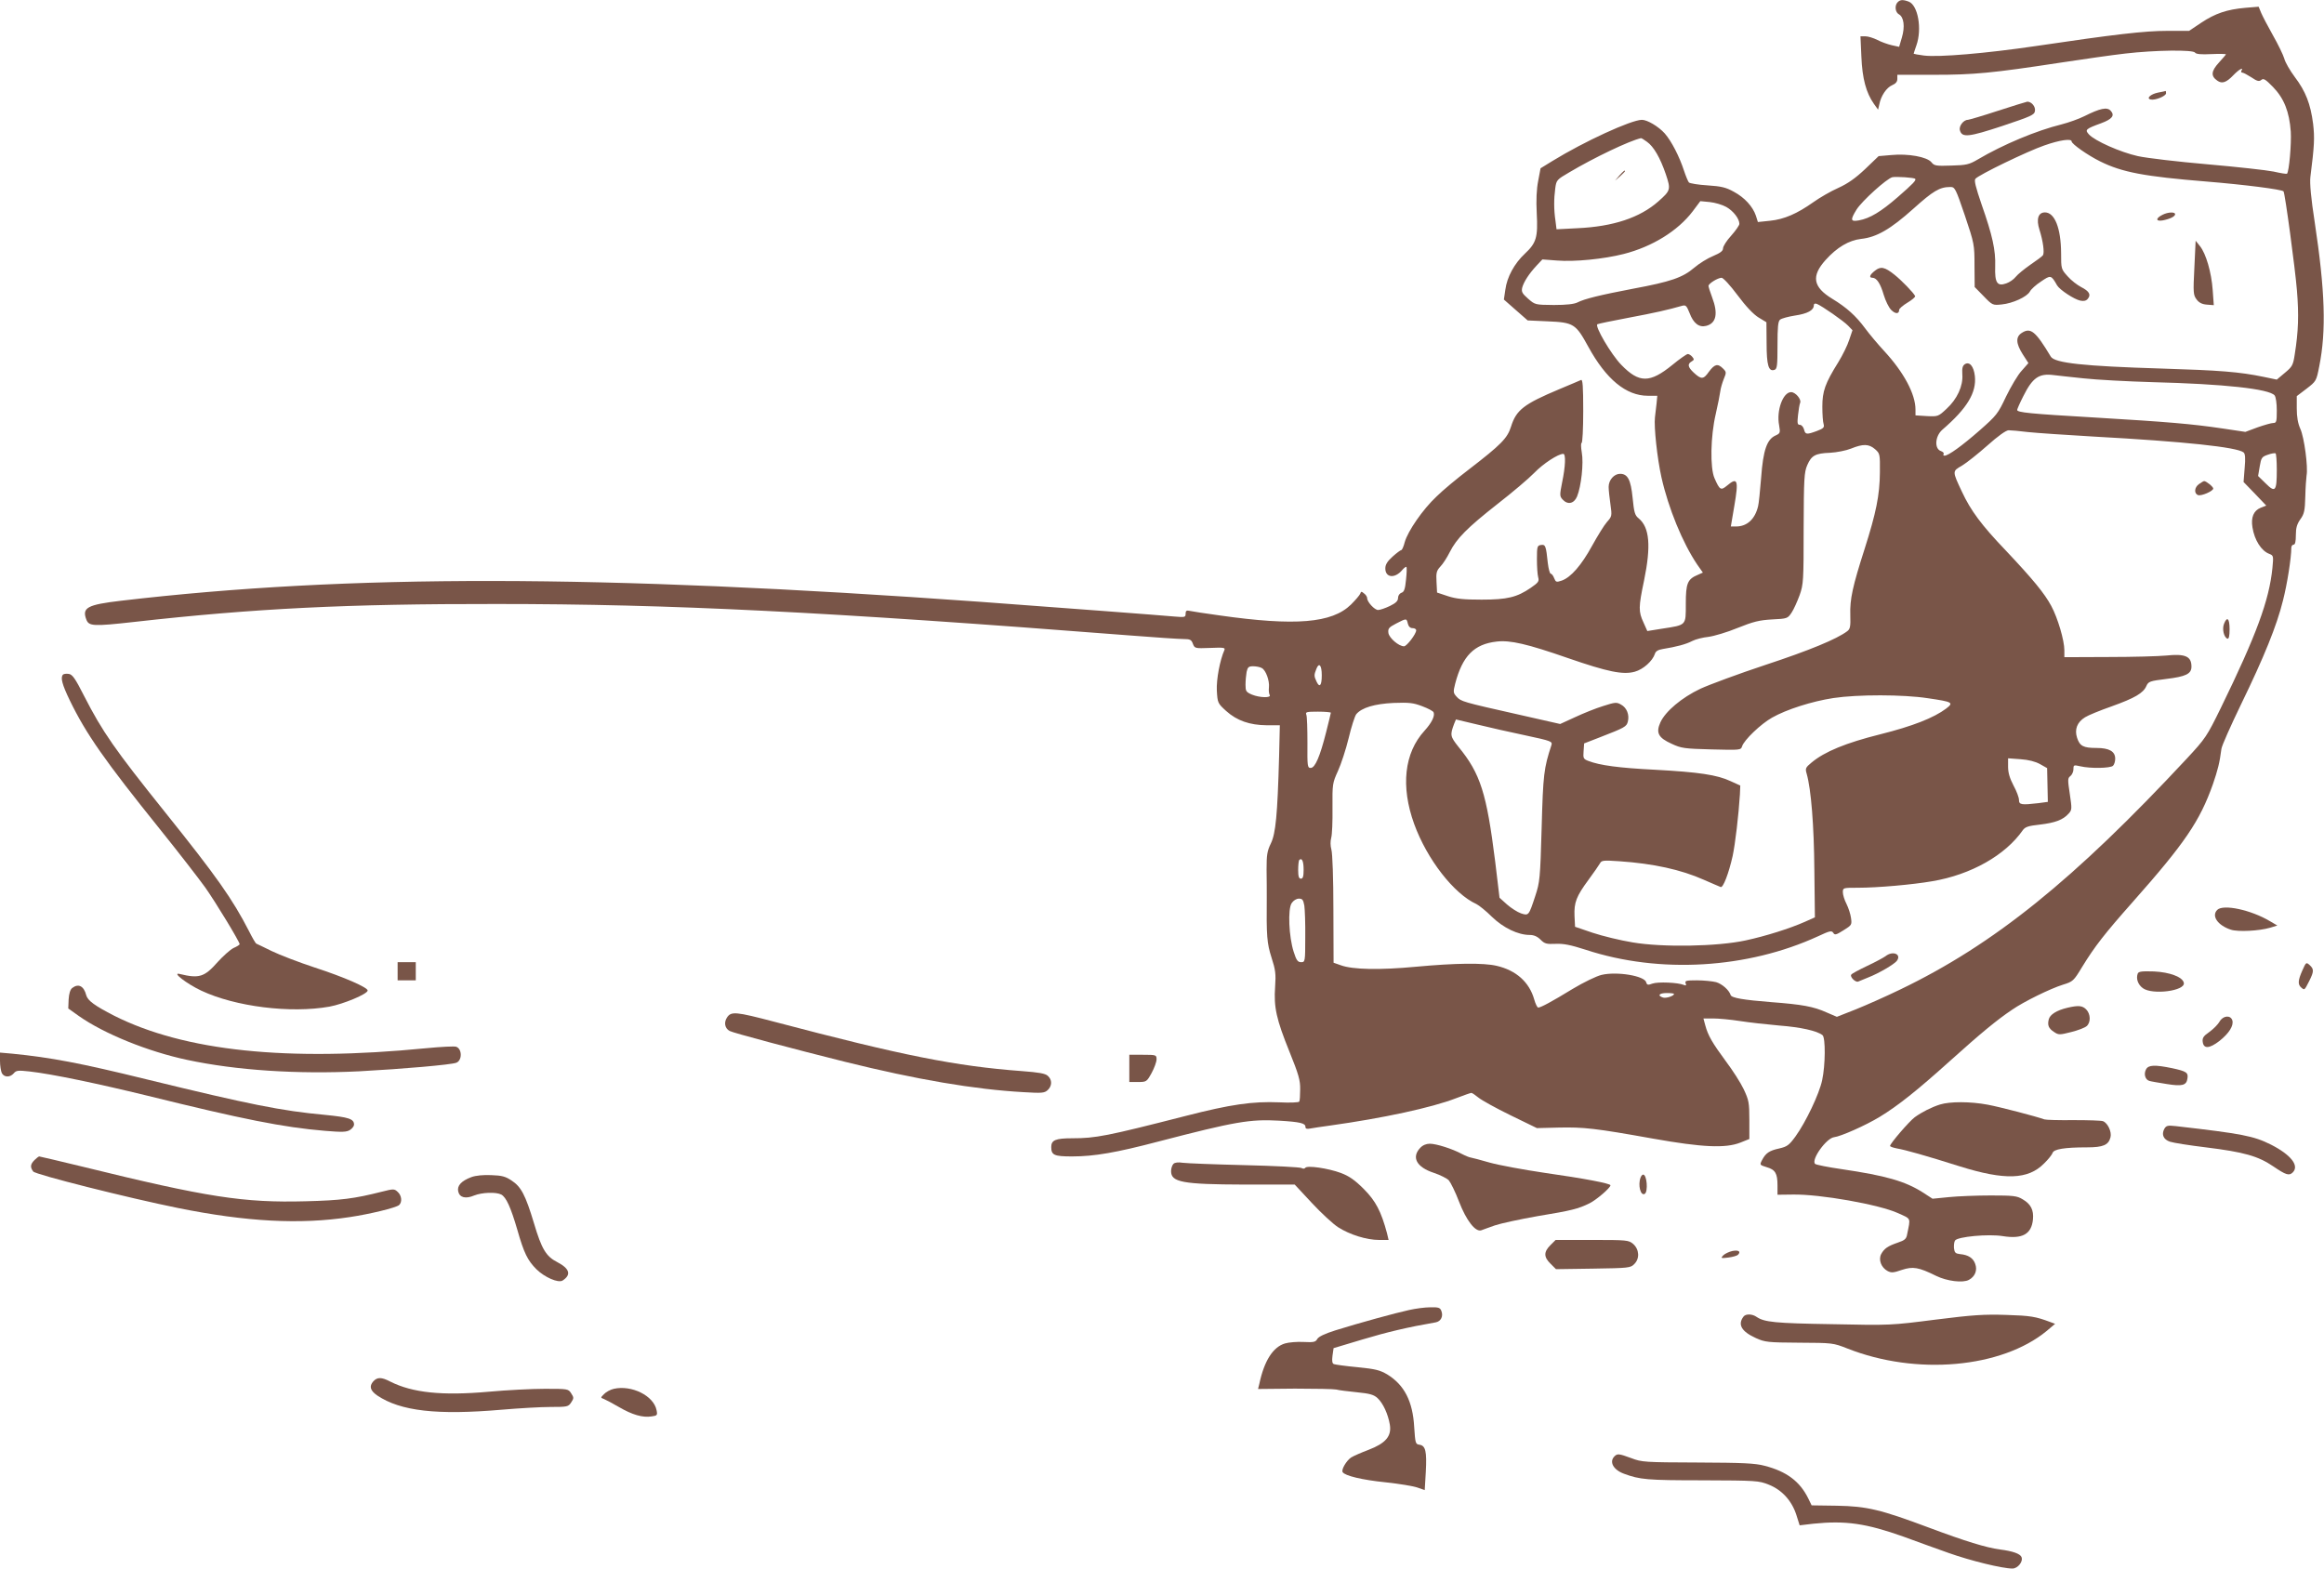 <?xml version="1.0" standalone="no"?>
<!DOCTYPE svg PUBLIC "-//W3C//DTD SVG 20010904//EN"
 "http://www.w3.org/TR/2001/REC-SVG-20010904/DTD/svg10.dtd">
<svg version="1.0" xmlns="http://www.w3.org/2000/svg"
 width="1280pt" height="864pt" viewBox="0 0 1280 864"
 preserveAspectRatio="xMidYMid meet">
<g transform="translate(0,864) scale(0.1,-0.1)"
fill="#795548" stroke="none">
<path d="M10452 8628 c-18 -18 -14 -56 7 -67 27 -15 34 -68 16 -128 l-15 -51
-41 9 c-22 5 -58 18 -79 29 -22 11 -51 20 -66 20 l-27 0 5 -112 c5 -121 26
-199 69 -260 l23 -32 7 30 c9 47 40 92 71 105 19 8 28 19 28 34 l0 23 203 0
c217 0 317 9 696 67 125 19 285 42 356 50 163 19 375 22 385 5 5 -8 33 -11 89
-8 44 2 81 1 81 -1 0 -2 -18 -23 -39 -46 -43 -47 -45 -74 -9 -99 26 -19 50
-11 89 30 31 32 58 47 44 24 -3 -5 -1 -10 5 -10 6 0 28 -12 50 -26 32 -22 43
-24 55 -14 12 10 23 3 64 -39 61 -63 90 -136 98 -246 4 -66 -9 -221 -21 -232
-2 -2 -35 3 -74 12 -40 8 -203 26 -364 40 -161 14 -333 34 -383 45 -95 21
-238 84 -270 120 -23 25 -18 30 67 61 62 23 77 43 53 69 -20 22 -59 13 -145
-30 -30 -15 -86 -35 -125 -45 -138 -34 -323 -111 -463 -194 -46 -27 -62 -31
-144 -33 -85 -3 -95 -1 -110 18 -24 30 -129 49 -221 40 l-70 -6 -74 -71 c-53
-50 -95 -80 -148 -104 -41 -18 -103 -54 -138 -79 -89 -63 -160 -94 -238 -102
l-67 -7 -11 35 c-17 50 -62 100 -122 132 -43 24 -69 30 -145 35 -51 3 -97 11
-102 16 -5 6 -17 35 -27 65 -25 77 -69 163 -106 205 -34 38 -96 75 -126 75
-60 -1 -317 -119 -493 -227 l-65 -40 -13 -69 c-9 -45 -12 -107 -8 -179 7 -132
-2 -163 -65 -222 -58 -54 -99 -129 -108 -199 l-8 -54 66 -58 65 -57 110 -5
c144 -6 155 -14 224 -140 98 -179 208 -270 328 -270 l52 0 -4 -42 c-3 -24 -7
-59 -9 -77 -6 -52 12 -223 36 -331 38 -169 116 -360 197 -480 l31 -44 -27 -12
c-58 -24 -67 -47 -67 -160 0 -121 5 -116 -131 -137 l-81 -13 -21 47 c-28 60
-28 84 3 231 39 190 31 293 -30 343 -21 17 -25 33 -33 113 -10 100 -27 132
-69 132 -33 0 -63 -34 -63 -72 0 -18 5 -62 10 -97 9 -62 8 -66 -19 -96 -16
-18 -52 -77 -82 -131 -59 -108 -117 -174 -167 -192 -30 -10 -33 -9 -42 13 -5
14 -14 25 -19 25 -5 0 -12 26 -16 58 -10 96 -13 104 -38 100 -20 -3 -22 -8
-22 -78 0 -41 3 -86 7 -100 6 -22 1 -29 -41 -58 -76 -52 -129 -65 -271 -65
-96 0 -139 4 -185 19 l-60 20 -3 58 c-3 51 0 62 21 85 14 14 37 50 52 80 38
75 95 133 263 265 81 63 172 140 202 171 49 51 132 105 160 105 15 0 12 -70
-6 -156 -14 -71 -14 -77 2 -95 28 -31 63 -24 80 16 23 56 37 184 26 243 -5 29
-5 52 -1 52 5 0 9 79 9 176 0 137 -3 175 -12 171 -7 -3 -60 -26 -118 -50 -198
-83 -239 -115 -268 -208 -20 -63 -54 -98 -232 -235 -63 -48 -144 -115 -178
-149 -76 -71 -158 -191 -175 -251 -6 -24 -15 -44 -19 -44 -4 0 -26 -16 -48
-36 -29 -26 -40 -44 -40 -65 0 -52 53 -57 93 -9 10 12 21 20 23 17 3 -2 2 -34
-2 -70 -5 -53 -11 -68 -25 -72 -11 -4 -19 -16 -19 -29 0 -16 -12 -28 -45 -44
-25 -12 -54 -22 -65 -22 -19 0 -60 44 -60 65 0 7 -7 19 -17 26 -14 12 -17 12
-21 -1 -3 -8 -26 -35 -51 -60 -105 -103 -308 -119 -723 -60 -79 11 -153 22
-165 25 -18 4 -23 1 -23 -16 0 -19 -4 -20 -62 -15 -76 7 -592 46 -1068 81
-2099 151 -3479 153 -4733 6 -187 -22 -217 -38 -191 -105 14 -35 38 -37 261
-12 666 75 1176 100 1998 99 962 0 1815 -43 3485 -173 140 -11 274 -20 298
-20 37 0 44 -4 52 -26 10 -26 12 -26 95 -23 73 3 84 2 79 -11 -25 -56 -45
-162 -42 -224 4 -68 5 -70 51 -112 60 -54 130 -78 224 -79 l72 0 -4 -170 c-9
-327 -19 -425 -45 -480 -21 -43 -24 -64 -24 -145 1 -52 1 -120 1 -150 -2 -219
1 -255 26 -334 22 -68 25 -90 20 -162 -8 -112 7 -179 79 -357 50 -124 60 -157
59 -208 0 -32 -2 -63 -5 -67 -3 -5 -52 -7 -110 -4 -147 6 -267 -11 -516 -75
-434 -111 -495 -123 -625 -123 -91 0 -115 -10 -115 -48 0 -45 16 -52 115 -52
121 0 243 21 475 82 423 110 505 124 665 115 116 -7 145 -14 145 -34 0 -11 8
-13 28 -9 15 3 63 10 107 16 294 41 561 99 693 150 42 16 81 30 86 30 4 0 22
-12 39 -26 17 -14 96 -58 176 -97 l146 -71 120 3 c138 3 202 -4 520 -61 270
-48 398 -54 480 -22 l50 20 0 104 c0 97 -3 110 -31 170 -17 36 -62 106 -99
155 -73 99 -98 141 -113 198 l-10 37 53 0 c30 0 96 -6 147 -14 51 -8 149 -19
218 -25 117 -9 208 -29 238 -53 17 -14 16 -165 -2 -248 -16 -76 -90 -231 -147
-310 -35 -48 -46 -56 -89 -66 -56 -12 -75 -26 -95 -64 -14 -27 -13 -27 25 -39
48 -14 60 -34 60 -101 l0 -51 83 1 c151 3 476 -55 580 -102 75 -34 70 -23 51
-117 -4 -25 -13 -33 -52 -46 -55 -19 -74 -32 -91 -63 -16 -31 0 -74 35 -93 21
-11 33 -10 79 6 61 20 92 15 189 -33 59 -29 147 -40 180 -22 34 18 48 53 35
88 -11 32 -38 50 -84 54 -25 3 -30 8 -33 33 -1 17 1 35 6 42 14 21 184 37 263
24 107 -17 158 10 166 92 5 52 -12 85 -57 111 -31 19 -52 21 -175 21 -77 0
-181 -4 -230 -9 l-91 -9 -54 35 c-98 62 -203 92 -447 128 -76 11 -141 24 -146
29 -23 23 62 142 105 147 36 4 174 65 251 112 99 60 206 145 387 308 168 151
257 225 342 282 65 45 212 117 280 138 55 17 59 20 106 98 70 114 123 182 278
357 288 325 370 446 442 649 27 79 37 117 47 195 2 17 51 127 108 245 127 261
197 434 231 572 23 89 46 235 46 291 0 9 6 17 13 17 8 0 12 17 12 53 0 39 6
60 25 87 21 29 25 47 27 125 1 49 5 102 7 116 9 46 -13 210 -34 256 -14 31
-20 67 -20 113 l0 68 54 41 c53 41 54 42 70 124 39 195 32 415 -25 792 -21
135 -28 216 -24 250 22 174 24 215 15 293 -14 109 -41 179 -101 258 -26 35
-53 81 -58 102 -6 20 -34 78 -62 127 -28 50 -57 105 -65 124 l-14 34 -73 -6
c-102 -9 -166 -31 -243 -82 l-67 -45 -121 0 c-123 0 -288 -19 -726 -84 -272
-40 -531 -62 -613 -52 -31 4 -57 9 -57 10 0 2 7 23 15 46 32 90 9 221 -42 241
-32 12 -47 11 -61 -3z m-1381 -769 c37 -26 73 -88 104 -179 28 -84 27 -89 -42
-150 -101 -89 -248 -138 -444 -147 l-116 -6 -6 48 c-9 60 -9 119 -1 178 6 45
9 48 76 87 138 82 331 174 396 189 2 1 17 -8 33 -20z m2339 2 c0 -14 90 -77
157 -110 121 -60 242 -83 586 -111 207 -17 413 -43 424 -54 8 -8 64 -424 74
-546 11 -135 8 -226 -12 -351 -9 -61 -14 -69 -55 -103 l-44 -37 -72 15 c-135
28 -242 36 -565 46 -425 13 -587 30 -608 66 -84 140 -111 162 -160 130 -34
-22 -32 -58 6 -118 l31 -48 -37 -42 c-21 -22 -59 -87 -86 -142 -45 -96 -53
-105 -146 -187 -97 -85 -172 -139 -193 -139 -6 0 -9 4 -5 9 3 5 -3 12 -14 16
-38 12 -34 82 7 118 137 118 189 205 179 296 -6 53 -29 81 -55 65 -13 -9 -16
-22 -14 -57 5 -63 -29 -136 -87 -189 -45 -42 -47 -43 -108 -40 l-63 4 0 32 c0
85 -64 205 -172 322 -36 39 -83 95 -105 125 -51 69 -102 115 -181 163 -107 65
-117 125 -37 214 63 70 128 108 195 116 86 9 163 54 288 166 109 98 145 120
204 120 25 0 29 -7 80 -157 52 -155 53 -160 53 -276 l1 -118 49 -50 c49 -51
51 -51 100 -46 61 6 139 42 155 71 6 12 33 37 61 55 54 37 56 37 89 -21 15
-25 94 -77 128 -84 19 -4 32 -1 41 10 19 23 8 42 -37 65 -21 11 -55 37 -74 59
-36 40 -36 41 -36 129 -1 136 -35 223 -89 223 -37 0 -49 -37 -30 -96 20 -63
28 -126 19 -140 -4 -6 -35 -29 -69 -52 -33 -23 -70 -53 -81 -67 -11 -14 -34
-30 -52 -36 -50 -18 -64 3 -61 94 3 89 -15 170 -75 341 -32 94 -42 132 -34
141 18 22 289 153 380 184 85 30 150 39 150 22z m-862 -206 c8 -7 -11 -27 -96
-101 -92 -80 -153 -117 -214 -128 -46 -8 -48 2 -13 59 29 47 167 172 198 179
22 4 119 -2 125 -9z m-1040 -155 c39 -22 72 -65 72 -93 0 -8 -20 -37 -45 -65
-25 -27 -45 -59 -45 -70 0 -14 -14 -25 -54 -42 -30 -12 -77 -41 -105 -65 -63
-54 -130 -77 -335 -115 -183 -35 -269 -56 -308 -76 -18 -9 -60 -14 -130 -14
-103 1 -103 1 -142 35 -33 29 -37 38 -32 61 9 32 37 76 80 122 l31 33 80 -6
c97 -8 258 8 368 36 157 40 298 127 380 235 l42 56 52 -5 c29 -3 70 -15 91
-27z m62 -486 c46 -62 88 -106 116 -123 l43 -26 1 -116 c0 -122 11 -158 44
-146 14 5 16 25 16 135 0 100 3 132 14 141 8 7 45 17 83 23 68 10 103 29 103
56 0 9 6 12 17 8 29 -12 147 -94 172 -120 l24 -25 -18 -53 c-9 -29 -36 -84
-60 -123 -73 -117 -88 -160 -88 -245 0 -42 3 -85 7 -96 5 -18 0 -24 -37 -38
-57 -21 -64 -20 -71 9 -4 14 -14 25 -23 25 -13 0 -15 8 -10 53 3 28 8 60 12
69 7 19 -26 58 -50 58 -45 0 -82 -102 -66 -183 7 -41 6 -44 -20 -56 -47 -21
-68 -80 -79 -231 -6 -74 -13 -145 -17 -159 -17 -71 -61 -111 -121 -111 l-29 0
19 112 c25 145 18 162 -40 113 -34 -28 -40 -25 -69 41 -25 57 -22 231 7 354
12 52 23 109 25 125 2 17 11 47 19 67 15 36 15 39 -4 58 -29 29 -46 25 -78
-18 -30 -43 -42 -43 -84 -4 -32 30 -35 47 -11 61 14 8 15 12 4 25 -7 9 -19 16
-25 16 -6 0 -45 -27 -85 -60 -124 -101 -183 -101 -281 0 -56 57 -148 214 -132
224 5 3 83 19 173 36 144 27 215 43 295 66 19 5 24 -1 40 -41 21 -56 52 -80
91 -70 56 14 67 68 33 157 -11 29 -20 58 -20 63 0 13 50 44 72 45 9 0 47 -41
88 -96z m1905 -458 c72 -8 243 -17 380 -21 394 -10 643 -37 673 -73 7 -9 12
-44 12 -84 0 -61 -2 -68 -20 -68 -10 0 -49 -11 -86 -24 l-67 -25 -127 19
c-169 25 -299 36 -700 60 -362 21 -430 28 -430 42 0 4 15 39 34 76 51 102 86
126 166 116 19 -2 94 -11 165 -18z m-305 -296 c47 -5 211 -16 365 -25 495 -27
786 -58 822 -87 9 -7 11 -32 6 -86 l-6 -77 63 -65 62 -65 -31 -12 c-39 -16
-54 -53 -45 -108 11 -70 49 -130 93 -146 23 -9 23 -12 17 -77 -18 -180 -89
-371 -284 -771 -77 -157 -84 -168 -188 -280 -622 -668 -1062 -1023 -1577
-1271 -78 -38 -189 -87 -246 -110 l-104 -41 -56 24 c-73 33 -135 44 -306 57
-152 12 -218 23 -223 39 -9 28 -47 61 -80 71 -20 5 -68 10 -106 10 -59 0 -67
-2 -62 -16 5 -13 2 -14 -11 -9 -31 13 -141 18 -172 7 -24 -9 -30 -8 -34 7 -9
36 -162 61 -246 41 -29 -7 -99 -41 -159 -77 -116 -71 -176 -103 -190 -103 -5
0 -15 20 -22 45 -27 95 -99 160 -207 185 -73 17 -227 15 -443 -5 -201 -19
-350 -16 -415 8 l-40 14 -1 294 c0 168 -5 309 -11 329 -6 21 -6 47 -1 65 5 17
8 91 7 165 -1 131 0 137 30 203 17 37 44 119 59 181 15 63 34 122 42 132 30
36 101 57 205 62 86 3 108 1 158 -18 32 -12 61 -27 63 -34 8 -20 -11 -58 -50
-101 -112 -122 -132 -307 -57 -514 71 -195 219 -385 343 -441 14 -7 53 -38 85
-70 63 -61 144 -100 208 -100 23 0 42 -8 60 -26 23 -23 33 -25 83 -23 44 2 83
-6 167 -33 405 -133 890 -104 1279 75 64 30 74 32 83 19 8 -14 16 -12 57 14
45 28 46 30 41 67 -3 22 -14 56 -25 78 -11 21 -20 50 -20 64 0 25 1 25 83 25
108 0 300 17 410 36 213 36 402 143 498 281 13 18 30 24 95 31 84 10 127 26
158 61 18 20 18 26 6 107 -12 79 -12 88 3 99 9 7 17 24 17 38 0 24 2 24 38 16
55 -13 166 -11 180 3 7 7 12 24 12 39 0 40 -33 59 -103 59 -72 0 -92 10 -107
56 -15 46 0 86 44 113 17 11 83 38 146 60 128 46 175 73 192 113 11 24 19 27
108 38 109 13 140 28 140 68 0 57 -34 72 -140 61 -41 -4 -184 -8 -317 -8
l-243 -1 0 38 c0 54 -36 177 -72 244 -37 69 -100 146 -250 305 -135 141 -194
221 -242 324 -54 115 -54 113 0 144 25 15 88 65 140 111 58 52 103 84 117 84
12 0 60 -4 107 -10z m-843 -94 c27 -24 28 -26 27 -128 -1 -126 -21 -223 -84
-421 -66 -206 -82 -277 -79 -365 2 -64 -1 -77 -17 -89 -57 -43 -209 -106 -449
-185 -148 -49 -310 -109 -360 -132 -103 -49 -192 -124 -220 -185 -26 -58 -11
-85 62 -118 53 -25 71 -27 219 -31 159 -4 162 -4 169 17 10 34 104 124 165
158 79 45 220 90 338 108 133 20 384 20 520 -1 137 -20 144 -24 101 -57 -68
-51 -184 -97 -364 -142 -188 -47 -305 -95 -377 -155 -34 -28 -36 -33 -27 -63
24 -85 40 -282 42 -529 l3 -261 -56 -25 c-84 -37 -214 -78 -325 -102 -156 -34
-459 -39 -623 -11 -67 11 -166 35 -220 53 l-97 33 -3 60 c-3 74 10 108 78 200
29 39 56 79 62 89 9 17 18 18 107 12 188 -13 339 -46 465 -102 45 -19 86 -38
93 -40 13 -6 44 73 66 171 14 65 33 226 40 339 l2 49 -53 24 c-74 35 -176 50
-417 63 -198 10 -304 24 -368 49 -26 10 -28 15 -25 53 l3 43 85 33 c139 54
149 59 156 88 9 37 -6 76 -38 93 -24 14 -33 13 -98 -8 -40 -12 -109 -40 -154
-61 l-83 -38 -234 53 c-303 68 -312 71 -336 97 -19 21 -20 26 -8 73 40 152
104 217 228 231 74 9 169 -13 393 -91 220 -76 303 -93 368 -75 47 13 98 59
111 99 4 14 18 22 43 26 74 12 128 26 162 44 19 10 60 20 90 23 30 4 102 25
160 49 87 35 120 43 190 47 84 4 86 5 108 38 12 18 31 61 44 96 21 60 22 79
22 368 1 275 3 309 20 348 23 53 44 65 126 68 36 2 88 12 115 23 67 27 98 26
132 -3z m2213 -114 c0 -118 -8 -128 -61 -75 l-42 41 9 53 c8 48 12 53 44 64
19 7 38 10 43 8 4 -2 7 -43 7 -91z m-4786 -847 c4 -16 13 -25 26 -25 11 0 20
-5 20 -12 0 -20 -52 -88 -67 -88 -29 0 -81 45 -86 73 -3 25 2 31 42 52 58 30
58 30 65 0z m-474 -285 c0 -56 -12 -71 -29 -34 -14 30 -14 36 -1 69 15 39 30
21 30 -35z m-330 40 c22 -12 43 -69 39 -107 -2 -16 0 -34 4 -41 11 -17 -54
-16 -98 2 -32 14 -35 19 -35 54 0 22 3 54 6 71 6 26 11 31 36 31 16 0 38 -4
48 -10z m380 -246 c0 -3 -12 -51 -26 -107 -34 -135 -61 -197 -85 -197 -18 0
-19 9 -18 138 0 75 -2 145 -6 155 -6 15 0 17 64 17 39 0 71 -3 71 -6z m1073
-125 c140 -30 148 -33 142 -53 -42 -128 -46 -162 -54 -456 -8 -280 -10 -299
-35 -375 -36 -109 -36 -110 -79 -96 -20 7 -54 29 -77 49 l-41 37 -24 200 c-47
375 -81 484 -202 631 -46 58 -47 65 -24 127 l10 24 118 -28 c65 -16 185 -43
266 -60z m2833 -158 l39 -22 2 -93 2 -93 -52 -7 c-94 -11 -107 -9 -107 18 0
13 -13 48 -30 79 -21 40 -30 71 -30 103 l0 47 69 -5 c44 -3 82 -13 107 -27z
m-4056 -582 c0 -37 -4 -49 -15 -49 -11 0 -15 12 -15 48 0 27 3 52 6 55 15 14
24 -7 24 -54z m4 -198 c3 -22 6 -101 5 -175 0 -134 -1 -136 -23 -136 -18 0
-26 10 -41 58 -26 81 -33 234 -11 267 10 15 26 25 40 25 20 0 24 -7 30 -39z
m2036 -486 c0 -11 -43 -25 -60 -20 -34 11 -22 25 20 25 22 0 40 -2 40 -5z"/>
<path d="M8919 7673 l-24 -28 28 24 c15 14 27 26 27 28 0 8 -8 1 -31 -24z"/>
<path d="M11911 7457 c-39 -19 -39 -38 1 -31 41 8 68 22 68 34 0 14 -40 12
-69 -3z"/>
<path d="M12086 7165 c-7 -137 -6 -150 12 -174 13 -18 30 -27 57 -29 l38 -3
-6 83 c-7 98 -37 201 -70 242 l-24 30 -7 -149z"/>
<path d="M10327 7149 c-29 -22 -35 -39 -14 -39 23 0 44 -32 62 -94 10 -33 28
-70 41 -83 24 -24 44 -23 44 0 0 7 21 25 46 40 25 15 44 31 42 36 -6 16 -75
87 -114 118 -54 43 -76 47 -107 22z"/>
<path d="M12112 5974 c-26 -18 -29 -52 -6 -61 18 -7 84 22 84 36 0 10 -39 41
-50 41 -3 0 -16 -7 -28 -16z"/>
<path d="M12249 5203 c-11 -29 0 -74 19 -81 8 -2 12 14 12 52 0 60 -14 73 -31
29z"/>
<path d="M10385 3373 c-11 -8 -57 -33 -102 -54 -44 -21 -84 -42 -87 -48 -8
-12 23 -43 38 -38 6 3 31 13 56 23 59 23 142 72 157 91 28 37 -22 58 -62 26z"/>
<path d="M11886 8130 c-40 -8 -67 -32 -41 -38 25 -6 85 19 85 34 0 8 -1 13 -2
13 -2 -1 -20 -5 -42 -9z"/>
<path d="M11005 8030 c-82 -27 -157 -49 -166 -50 -25 0 -52 -36 -44 -59 12
-40 48 -36 233 25 161 54 177 61 180 83 4 24 -19 51 -42 51 -6 -1 -78 -23
-161 -50z"/>
<path d="M347 4924 c-15 -16 -5 -54 37 -141 90 -186 194 -334 494 -707 103
-128 216 -274 252 -324 58 -82 189 -298 190 -313 0 -3 -15 -13 -34 -21 -18 -9
-57 -44 -87 -77 -73 -83 -102 -92 -209 -66 -47 12 38 -54 119 -92 187 -88 491
-126 705 -88 77 14 211 70 211 89 0 17 -130 74 -290 126 -88 29 -195 70 -238
91 -42 21 -81 39 -85 41 -4 1 -22 32 -40 68 -92 179 -179 302 -462 655 -279
348 -345 443 -446 640 -50 99 -66 121 -86 123 -13 2 -27 0 -31 -4z"/>
<path d="M12212 3628 c-33 -33 2 -85 75 -109 40 -13 156 -7 217 11 l39 12 -41
24 c-104 62 -257 95 -290 62z"/>
<path d="M2190 3290 l0 -50 50 0 50 0 0 50 0 50 -50 0 -50 0 0 -50z"/>
<path d="M12681 3295 c-25 -56 -26 -78 -6 -95 18 -15 17 -16 44 37 26 52 26
65 2 87 -19 17 -20 16 -40 -29z"/>
<path d="M11774 3277 c-10 -28 1 -60 28 -80 53 -39 235 -15 226 29 -6 32 -77
59 -165 63 -67 2 -84 0 -89 -12z"/>
<path d="M398 3198 c-11 -8 -18 -31 -20 -63 l-2 -50 59 -42 c138 -97 379 -195
595 -241 271 -58 608 -80 950 -63 241 13 504 36 533 47 33 12 33 76 0 88 -8 4
-84 0 -167 -8 -764 -75 -1329 -16 -1717 179 -107 55 -146 83 -154 113 -13 51
-43 66 -77 40z"/>
<path d="M11387 3089 c-59 -14 -96 -37 -103 -64 -8 -33 -1 -50 30 -70 24 -16
30 -16 93 0 37 9 76 24 86 33 23 20 22 67 -3 92 -21 21 -43 23 -103 9z"/>
<path d="M4004 3035 c-18 -27 -12 -60 15 -74 17 -10 359 -101 636 -170 391
-97 712 -152 983 -167 100 -6 114 -5 132 11 25 23 26 57 1 79 -14 13 -49 19
-142 26 -364 27 -660 86 -1361 271 -217 57 -241 59 -264 24z"/>
<path d="M12225 3013 c-9 -16 -34 -41 -56 -57 -32 -22 -40 -33 -37 -55 5 -39
36 -38 92 5 53 42 80 85 71 114 -10 30 -51 26 -70 -7z"/>
<path d="M0 2796 c0 -26 5 -56 10 -67 13 -24 45 -25 66 -1 13 16 24 17 87 10
124 -14 372 -66 647 -133 526 -130 751 -175 980 -194 96 -8 119 -7 138 5 12 8
22 21 22 29 0 32 -29 41 -161 54 -239 22 -413 57 -979 195 -370 91 -531 121
-742 142 l-68 6 0 -46z"/>
<path d="M6220 2755 l0 -75 48 0 c46 0 48 1 75 50 15 28 27 61 27 75 0 24 -2
25 -75 25 l-75 0 0 -75z"/>
<path d="M11820 2750 c-14 -26 -5 -57 18 -64 9 -3 52 -10 95 -17 86 -14 110
-8 115 31 5 32 -6 39 -84 56 -97 20 -131 18 -144 -6z"/>
<path d="M10685 2556 c-47 -15 -99 -41 -139 -70 -30 -22 -136 -145 -136 -158
0 -4 17 -10 38 -14 46 -8 154 -38 347 -99 247 -77 375 -73 463 16 23 22 44 49
47 58 6 21 65 31 190 31 89 0 118 13 129 55 8 30 -15 79 -41 89 -9 4 -82 6
-162 6 -80 -1 -153 1 -161 4 -44 16 -243 68 -312 81 -96 18 -208 18 -263 1z"/>
<path d="M11920 2421 c-16 -31 -4 -58 32 -70 18 -6 106 -20 197 -31 211 -26
288 -48 372 -105 69 -47 87 -53 107 -33 37 37 -10 97 -120 153 -96 48 -158 60
-524 102 -46 5 -53 3 -64 -16z"/>
<path d="M7822 2317 c-49 -52 -20 -106 74 -137 36 -12 74 -31 84 -42 10 -12
36 -64 56 -117 40 -104 90 -168 122 -158 9 4 43 15 75 27 32 11 138 34 235 51
188 31 224 40 287 71 38 19 115 85 115 99 0 10 -140 37 -365 69 -115 17 -250
42 -300 56 -49 14 -97 27 -105 28 -8 1 -30 10 -49 20 -52 28 -140 56 -176 56
-20 0 -39 -8 -53 -23z"/>
<path d="M190 2250 c-23 -23 -25 -39 -7 -63 12 -17 525 -146 797 -201 376 -76
672 -92 947 -50 108 16 253 51 271 66 18 16 15 53 -8 73 -18 17 -23 17 -86 1
-154 -39 -226 -48 -420 -53 -342 -9 -540 21 -1235 192 -125 30 -229 55 -233
55 -3 0 -15 -9 -26 -20z"/>
<path d="M6463 2229 c-7 -7 -13 -25 -13 -40 0 -61 62 -73 403 -74 l278 0 94
-101 c52 -56 117 -116 145 -134 64 -41 157 -70 225 -70 l53 0 -9 38 c-32 119
-62 177 -128 243 -50 50 -81 71 -126 88 -70 26 -187 43 -196 28 -4 -5 -12 -6
-20 -1 -8 5 -149 12 -314 16 -165 4 -318 10 -340 13 -26 4 -44 2 -52 -6z"/>
<path d="M2596 2156 c-56 -21 -80 -48 -72 -80 8 -33 41 -41 88 -21 43 17 120
20 149 5 27 -15 52 -70 88 -193 37 -130 57 -170 106 -219 45 -44 119 -76 143
-62 50 32 40 66 -29 102 -61 31 -86 72 -128 214 -47 156 -71 201 -123 235 -34
23 -54 28 -112 30 -44 2 -86 -2 -110 -11z"/>
<path d="M9036 2154 c-16 -41 0 -104 23 -90 19 12 12 106 -9 106 -4 0 -11 -7
-14 -16z"/>
<path d="M8539 1781 c-37 -37 -37 -65 1 -102 l30 -30 205 3 c195 3 206 4 226
25 31 30 28 81 -6 111 -25 21 -33 22 -226 22 l-201 0 -29 -29z"/>
<path d="M9541 1749 c-18 -4 -41 -15 -50 -24 -15 -16 -13 -17 28 -12 24 3 48
10 53 15 18 18 4 28 -31 21z"/>
<path d="M7761 1424 c-74 -16 -275 -71 -406 -112 -60 -19 -93 -35 -100 -48 -9
-16 -19 -19 -75 -16 -36 2 -82 -2 -102 -8 -66 -19 -115 -95 -142 -223 l-7 -28
203 2 c112 0 214 -2 228 -5 14 -4 65 -10 113 -15 71 -7 93 -13 114 -32 31 -29
58 -88 68 -147 10 -63 -23 -102 -117 -138 -40 -15 -83 -34 -96 -42 -26 -17
-56 -68 -47 -81 12 -20 108 -43 236 -56 75 -8 154 -21 176 -29 l40 -14 6 101
c6 112 -1 144 -35 149 -22 3 -23 8 -29 98 -8 141 -54 231 -148 289 -41 24 -64
30 -164 40 -64 6 -122 14 -130 17 -9 3 -12 16 -8 46 l6 42 160 48 c133 40 251
68 402 94 29 5 43 33 32 62 -7 19 -15 22 -61 21 -29 0 -82 -7 -117 -15z"/>
<path d="M9603 1388 c-34 -44 -11 -83 69 -119 49 -22 65 -24 238 -25 183 -1
186 -1 265 -32 379 -150 849 -108 1098 97 l46 39 -27 10 c-80 30 -109 35 -242
39 -122 4 -184 0 -390 -26 -243 -31 -248 -32 -570 -25 -314 5 -372 11 -415 40
-24 17 -60 18 -72 2z"/>
<path d="M2056 1031 c-24 -27 -17 -51 22 -78 129 -86 328 -109 687 -78 94 8
214 15 267 15 93 0 98 1 114 25 15 23 15 27 0 50 -16 25 -19 25 -146 25 -71 0
-209 -7 -307 -16 -258 -23 -421 -6 -544 56 -48 25 -71 25 -93 1z"/>
<path d="M3381 990 c-18 -4 -43 -17 -54 -29 -20 -20 -20 -20 -1 -27 10 -4 48
-24 84 -45 72 -42 130 -59 179 -51 31 4 33 7 27 35 -16 79 -137 139 -235 117z"/>
<path d="M8892 618 c-30 -30 -7 -74 53 -96 87 -32 126 -36 430 -36 300 -1 312
-2 367 -24 73 -29 127 -89 152 -167 l18 -57 76 9 c177 18 289 2 495 -71 67
-25 179 -65 249 -90 121 -43 296 -86 352 -86 29 0 60 38 50 63 -7 18 -47 33
-119 42 -75 10 -190 45 -390 120 -267 100 -342 118 -508 121 l-139 2 -19 39
c-46 93 -119 148 -240 179 -52 14 -119 17 -369 18 -291 1 -308 2 -365 24 -68
25 -77 26 -93 10z"/>
</g>
</svg>
